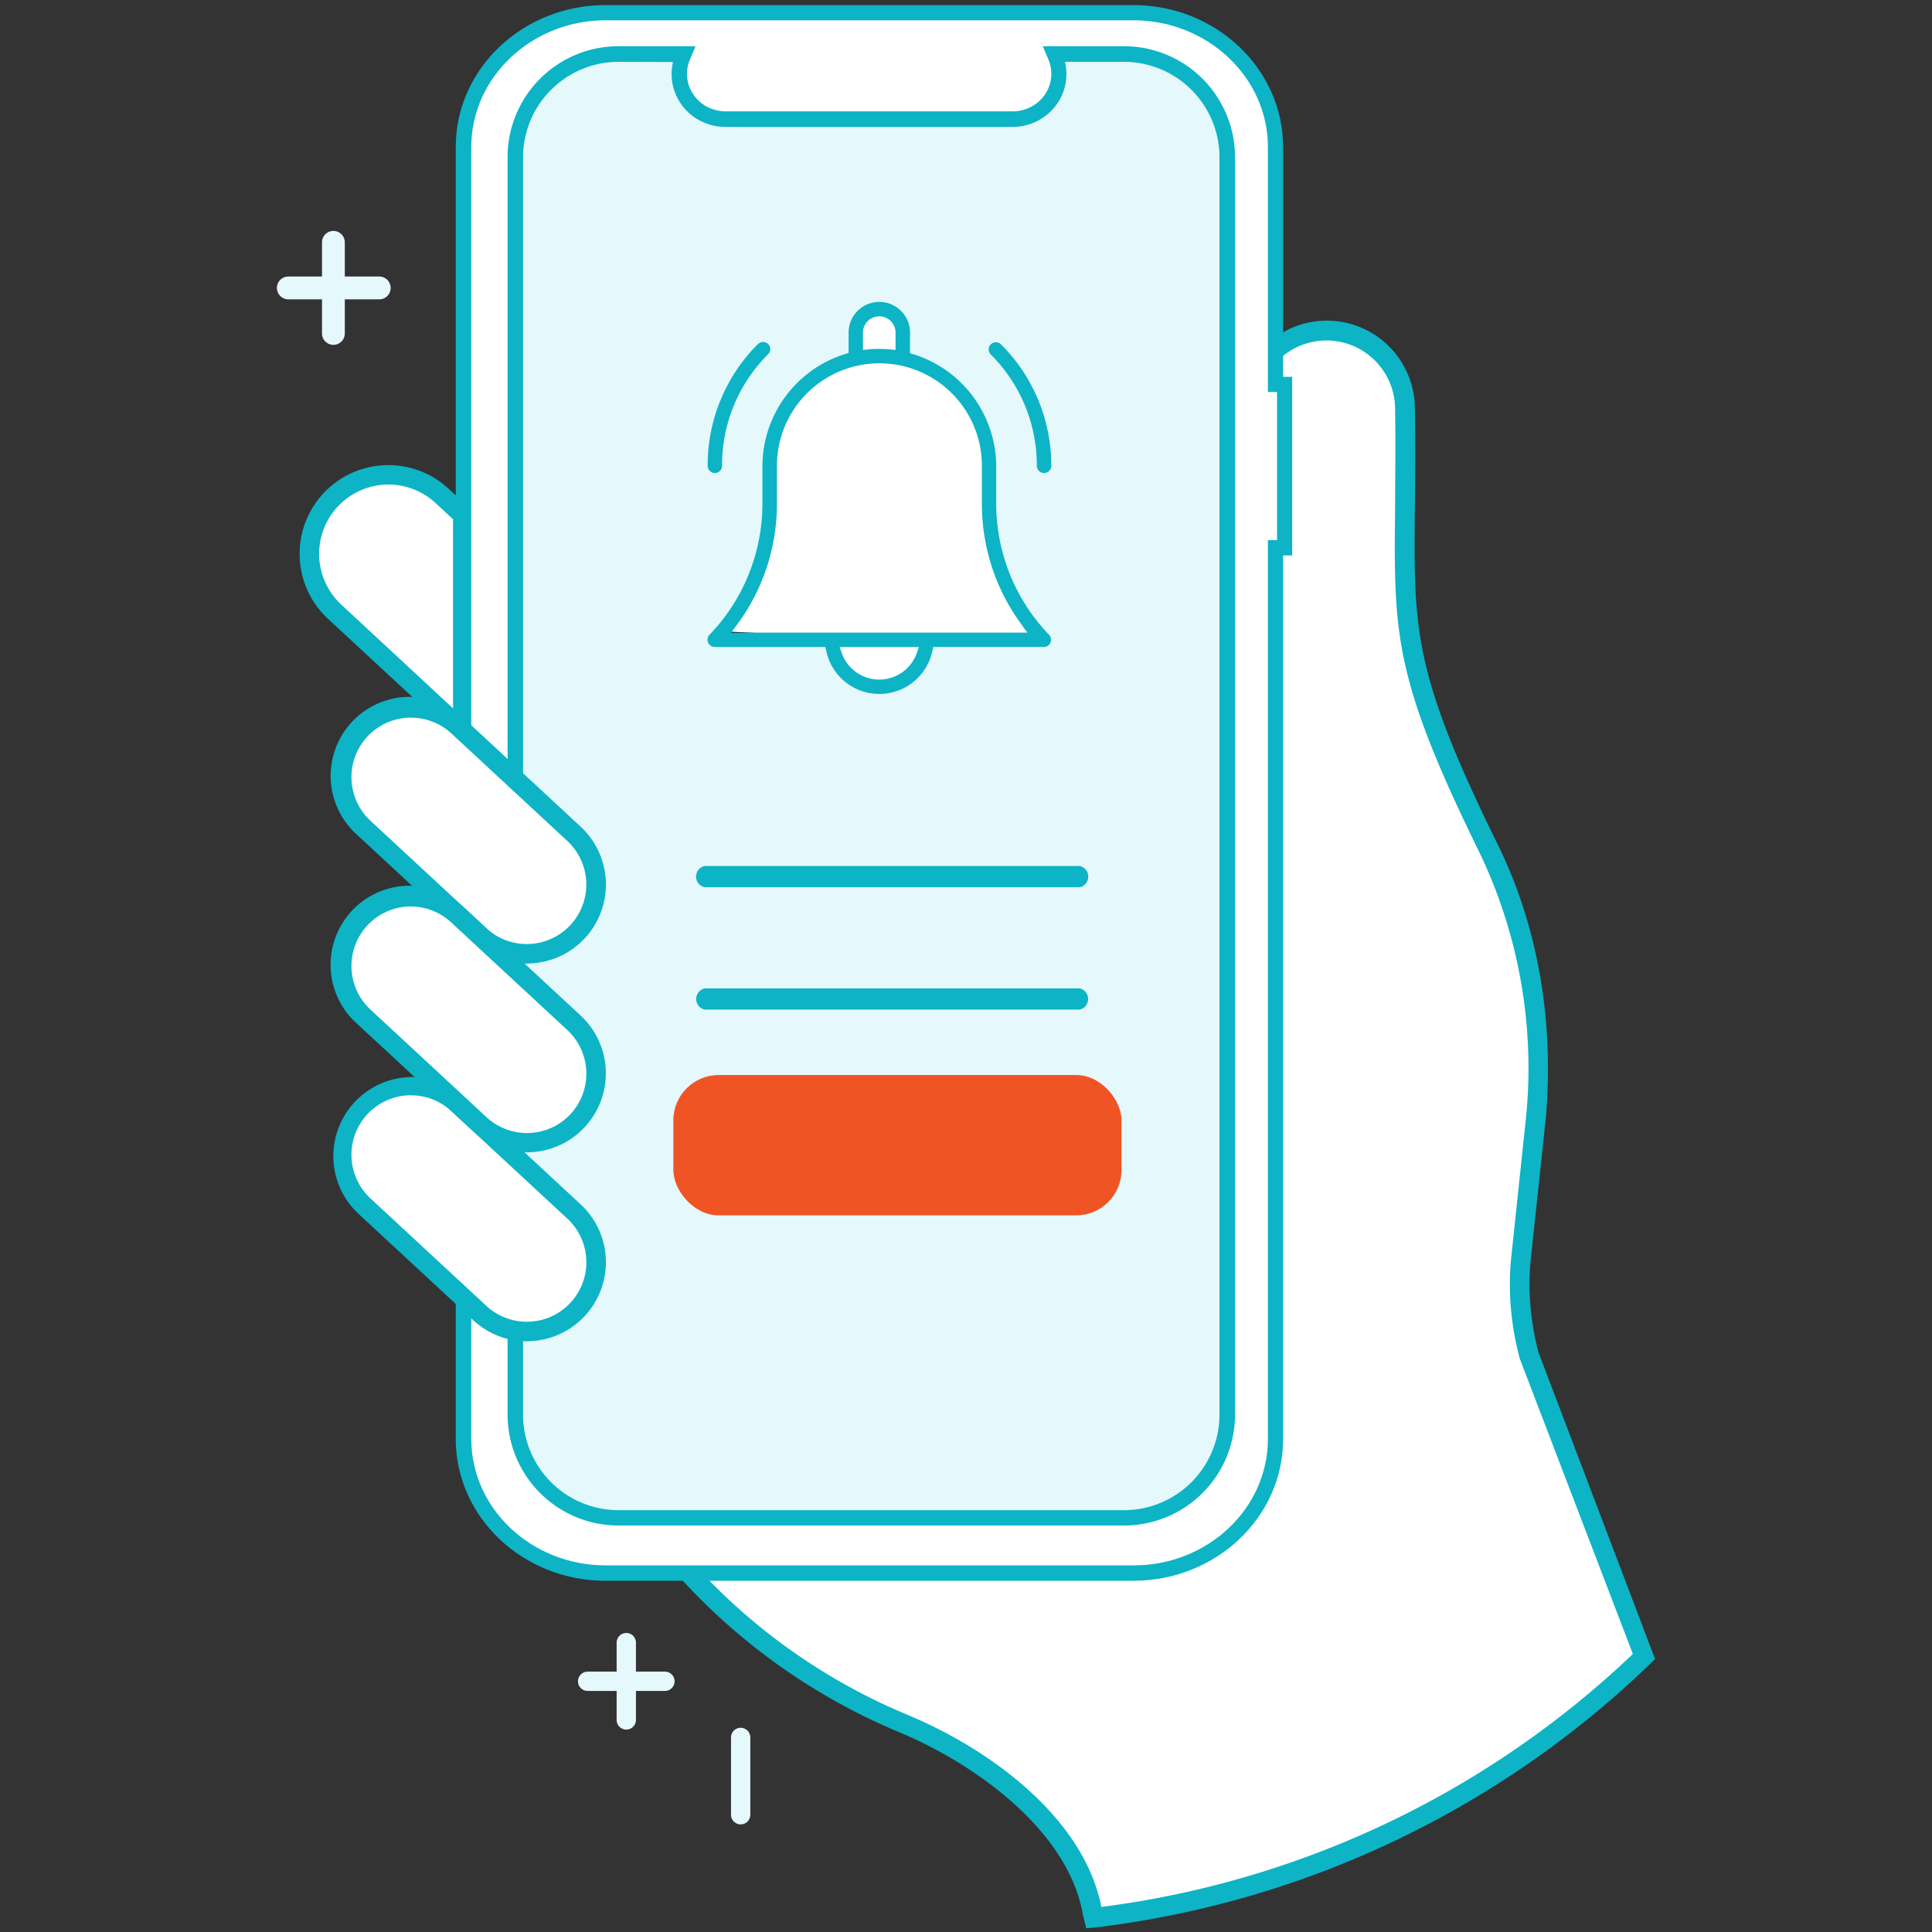 <svg id="Layer_3" data-name="Layer 3" xmlns="http://www.w3.org/2000/svg" viewBox="0 0 300 300"><rect x="0" y="0" width="300" height="300" fill="#333333" stroke="none"/><defs><style>.cls-1{fill:#fff;}.cls-2{fill:#0cb4c6;}.cls-3{fill:#e5f8fb;}.cls-4{fill:#f05425;}</style></defs><title>notification-alert</title><path class="cls-1" d="M71.85,80l-3.21-3A12.27,12.27,0,0,0,52,95l19.89,18.42Z"/><path class="cls-2" d="M73.36,116.87,50.94,96.1A13.77,13.77,0,1,1,69.66,75.89l3.7,3.42Zm-13-41.63A10.76,10.76,0,0,0,53,93.89L70.35,110V80.63L67.62,78.1a10.76,10.76,0,0,0-7.31-2.86Z"/><path class="cls-1" d="M237.48,210.56a42.45,42.45,0,0,1-1.34-14.63l2.41-22.7c1.17-14.24-1-28.51-7.3-41.34C215,98.75,218.69,96.35,218.19,63.46a12.17,12.17,0,0,0-24.34,0h0c0,133.75.25,123.93-.57,127.85v17.52a26.8,26.8,0,0,1-26.76,26.76H99.92a94.44,94.44,0,0,0,40.47,32.11l.3.13c12.55,5.3,26.56,15.88,28.91,29l.22.94a147.12,147.12,0,0,0,85.46-40.54Z"/><path class="cls-2" d="M168.67,299.42l-.54-2.23c-2.3-12.9-16.53-23.12-28-28l-.3-.13A95.87,95.87,0,0,1,98.7,236.47L97,234.08h69.54a25.28,25.28,0,0,0,25.25-25.25V191c.06-.26.11-.47.16-.65.44-1.81.44-2.79.41-54.22V63.46a13.67,13.67,0,1,1,27.34,0h0c.09,6,.05,11,0,15.36-.19,19.18-.25,25.64,12.91,52.4,6.12,12.46,8.7,27,7.45,42.13l-2.42,22.74a40.87,40.87,0,0,0,1.29,14L257,257.62l-.71.69a149.63,149.63,0,0,1-86.33,41ZM102.92,237.1A92.81,92.81,0,0,0,141,266.31l.3.13c12.64,5.34,27,15.91,29.72,29.67a146.65,146.65,0,0,0,82.53-39.28L236,211a44.18,44.18,0,0,1-1.4-15.14l2.4-22.74a77.44,77.44,0,0,0-7.16-40.52c-13.47-27.4-13.41-34.05-13.21-53.76,0-4.37.09-9.32,0-15.31a10.66,10.66,0,1,0-21.32,0v0h0V136.2c0,52.77,0,52.77-.5,54.94l-.1.4V208.9a28.3,28.3,0,0,1-28.26,28.27Z"/><path class="cls-1" d="M94,2C81.87,2,72,11.29,72,22.79V223.43c0,11.51,9.87,20.84,22,20.84h82c12.18,0,22-9.33,22-20.84V85.06h1.41V59.7H198V22.79C198,11.29,188.12,2,176,2Z"/><path class="cls-2" d="M176,245.46H94c-12.81,0-23.23-9.88-23.23-22V22.79c0-12.13,10.44-22,23.23-22h82c12.8,0,23.22,9.89,23.24,22V58.51h1.41V86.25h-1.41V223.43C199.26,235.58,188.83,245.46,176,245.46ZM94,3.15C82.55,3.16,73.2,12,73.18,22.79V223.43c0,10.83,9.36,19.64,20.85,19.64h82c11.5,0,20.85-8.81,20.85-19.64V83.87h1.42v-23h-1.42V22.79C196.86,12,187.51,3.16,176,3.15Z"/><path class="cls-3" d="M174.36,235.69H96.22A16,16,0,0,1,80,219.92V24.18A16,16,0,0,1,96.22,8.41h10l-.18.45A7,7,0,0,0,109.88,18l0,0H110a7.18,7.18,0,0,0,2.71.52h44.55a7.1,7.1,0,0,0,7.2-7h0a6.88,6.88,0,0,0-.53-2.64l-.18-.45h10.64A16,16,0,0,1,190.6,24.2V219.92a16,16,0,0,1-16.23,15.77h0Z"/><path class="cls-2" d="M174.36,236.88H96.22a17.23,17.23,0,0,1-17.4-17V24.18a17.22,17.22,0,0,1,17.39-17H108l-.88,2.1a5.67,5.67,0,0,0,0,4.39,5.92,5.92,0,0,0,3.29,3.19,6.32,6.32,0,0,0,2.28.43h44.55a6.09,6.09,0,0,0,4.27-1.72,5.73,5.73,0,0,0,1.74-4.11,5.66,5.66,0,0,0-.44-2.18l-.88-2.1h12.44a17.23,17.23,0,0,1,17.4,17V219.92A17.23,17.23,0,0,1,174.36,236.88ZM96.22,9.6a14.85,14.85,0,0,0-15,14.59V219.92a14.85,14.85,0,0,0,15,14.58h78.14a14.85,14.85,0,0,0,15-14.58V24.18a14.85,14.85,0,0,0-15-14.58h-9a8.06,8.06,0,0,1-2.24,7.72,8.45,8.45,0,0,1-5.93,2.39H112.68a8.44,8.44,0,0,1-3.15-.6,8.18,8.18,0,0,1-4.61-4.48,8,8,0,0,1-.41-5Z"/><path class="cls-1" d="M89.71,144.67a10.75,10.75,0,0,1-15.19.59h0l-18-16.68a10.75,10.75,0,1,1,14.37-16h0l.24.22,18,16.68A10.76,10.76,0,0,1,89.71,144.67Z"/><path class="cls-2" d="M81.81,149.62a12.18,12.18,0,0,1-8.32-3.26l-18-16.69a12.27,12.27,0,0,1,16.25-18.39l.42.39h0l18,16.69A12.26,12.26,0,0,1,82.3,149.6Zm-18-38.18h-.36a9.24,9.24,0,0,0-5.93,16l18,16.69a9.24,9.24,0,1,0,12.56-13.56l-18-16.69a9.22,9.22,0,0,0-6.26-2.44Z"/><path class="cls-1" d="M89.71,203.31a10.75,10.75,0,0,1-15.19.59h0l-18-16.68a10.75,10.75,0,0,1,14.61-15.77l18,16.68A10.76,10.76,0,0,1,89.71,203.31Z"/><path class="cls-2" d="M81.81,208.27A12.15,12.15,0,0,1,73.49,205l-18-16.68a12.27,12.27,0,0,1,16.67-18l18,16.69a12.26,12.26,0,0,1-7.86,21.24Zm-18-38.19h-.36a9.24,9.24,0,0,0-5.93,16l18,16.69A9.24,9.24,0,1,0,88.1,189.23h0l-18-16.68a9.19,9.19,0,0,0-6.28-2.47Z"/><path class="cls-1" d="M89.71,174a10.75,10.75,0,0,1-15.19.59h0l-18-16.68a10.75,10.75,0,0,1,14.61-15.77l18,16.68A10.76,10.76,0,0,1,89.71,174Z"/><path class="cls-2" d="M81.81,178.94a12.14,12.14,0,0,1-8.32-3.26L55.48,159a12.27,12.27,0,1,1,16.25-18.39l.42.39,18,16.68a12.26,12.26,0,0,1-7.86,21.24Zm-18-38.18h-.36a9.24,9.24,0,0,0-5.93,16l18,16.69A9.25,9.25,0,0,0,88.59,173h0a9.25,9.25,0,0,0-.5-13.06l-18-16.68A9.19,9.19,0,0,0,63.81,140.76Z"/><path class="cls-3" d="M43,44.71a1.77,1.77,0,0,1,1.77-1.77H58.89a1.77,1.77,0,1,1,0,3.54H44.73A1.77,1.77,0,0,1,43,44.71Z"/><path class="cls-3" d="M50,51.78V37.63a1.77,1.77,0,0,1,3.54,0V51.78a1.77,1.77,0,1,1-3.54,0Z"/><path class="cls-3" d="M89.75,261.07a1.5,1.5,0,0,1,1.5-1.5h12a1.5,1.5,0,0,1,0,3h-12A1.5,1.5,0,0,1,89.75,261.07Z"/><path class="cls-3" d="M95.75,267.07v-12a1.5,1.5,0,0,1,3,0v12a1.5,1.5,0,0,1-3,0Z"/><path class="cls-3" d="M113.51,281.79v-12a1.5,1.5,0,0,1,3,0v12a1.5,1.5,0,0,1-3,0Z"/><path class="cls-2" d="M167.66,137.77H109.41a1.69,1.69,0,0,1,0-3.3h58.25a1.69,1.69,0,0,1,0,3.3Z"/><path class="cls-2" d="M167.66,156.77H109.41a1.69,1.69,0,0,1,0-3.29h58.25a1.69,1.69,0,0,1,0,3.29Z"/><rect class="cls-4" x="104.56" y="166.93" width="69.59" height="21.79" rx="7.04" ry="7.04"/><path class="cls-2" d="M161,72.33a1.12,1.12,0,1,0,2.24,0,26.5,26.5,0,0,0-7.81-18.86,1.15,1.15,0,0,0-1.58,0,1.12,1.12,0,0,0,0,1.58A24.27,24.27,0,0,1,161,72.33Z"/><path class="cls-2" d="M111,73.45a1.12,1.12,0,0,0,1.12-1.12h0A24.27,24.27,0,0,1,119.28,55a1.12,1.12,0,0,0,0-1.58,1.15,1.15,0,0,0-1.58,0,26.5,26.5,0,0,0-7.81,18.86A1.12,1.12,0,0,0,111,73.45Z"/><polygon class="cls-1" points="111.93 98.52 116.6 90.97 118.93 82.32 119.34 73.26 120.44 67.08 123.46 60.77 128.68 57.06 132.8 55.42 133.21 50.06 134.85 48 137.05 48 138.53 48.55 139.93 50.48 140.21 56.1 143.91 57.06 148.31 59.95 151.19 63.79 153.38 67.63 153.38 72.22 153.8 82.59 155.99 90.56 161.21 99.34 143.23 99.89 143.37 102.77 140.62 105.38 136.37 106.75 131.42 104.83 129.5 101.4 128.95 99.34 111.93 98.52"/><path d="M136.35,107.28l-5.27-2.05-2.06-3.7-.46-1.71L111.06,99l5.07-8.21,2.3-8.52.41-9L120,66.87l3.08-6.43,5.43-3.84,3.83-1.53.4-5.2,1.89-2.37,2.61,0,1.63.6,1.58,2.16.26,5.41,3.5.93,4.52,3,2.88,3.84,2.3,4v4.72l.41,10.29,2.16,7.84,5.62,9.46-18.32.56.12,2.6-3.1,2.88Zm-4.58-2.85,4.61,1.79,4-1.28,2.5-2.37-.15-3.16,17.64-.54-4.83-8.18-2.21-8.07-.41-10.37V67.77L150.76,64,148,60.32l-4.25-2.79-4-1-.29-5.85L138.22,49,137,48.5H135.1l-1.4,1.75-.42,5.51-4.35,1.74-5.06,3.6-2.93,6.14-1.09,6.11-.42,9.1L117,91.23l-4.22,6.83,16.54.8.63,2.35Z"/><path class="cls-2" d="M154.69,78.16V72.33A18.29,18.29,0,0,0,141.81,55l-.5-.15v-3.2a4.77,4.77,0,0,0-9.54,0h0v3.16l-.5.15a18.29,18.29,0,0,0-12.88,17.37v5.82a29.36,29.36,0,0,1-8.21,20.41,1.12,1.12,0,0,0,.81,1.9h17.18l.12.56a8.42,8.42,0,0,0,16.5,0l.11-.56h17.18a1.12,1.12,0,0,0,.81-1.9A29.36,29.36,0,0,1,154.69,78.16Zm-12,22.31-.33.94a6.18,6.18,0,0,1-11.65,0l-.33-.94Zm16-3.37.84,1.13h-46l.84-1.13a31.45,31.45,0,0,0,6.27-18.94V72.33a15.91,15.91,0,1,1,31.83,0v5.82a31.45,31.45,0,0,0,6.25,18.95ZM139.06,54.34l-.77-.08a17.14,17.14,0,0,0-1.76-.08,13,13,0,0,0-1.76.08l-.77.08V51.65a2.53,2.53,0,1,1,5.06,0h0Z"/></svg>
